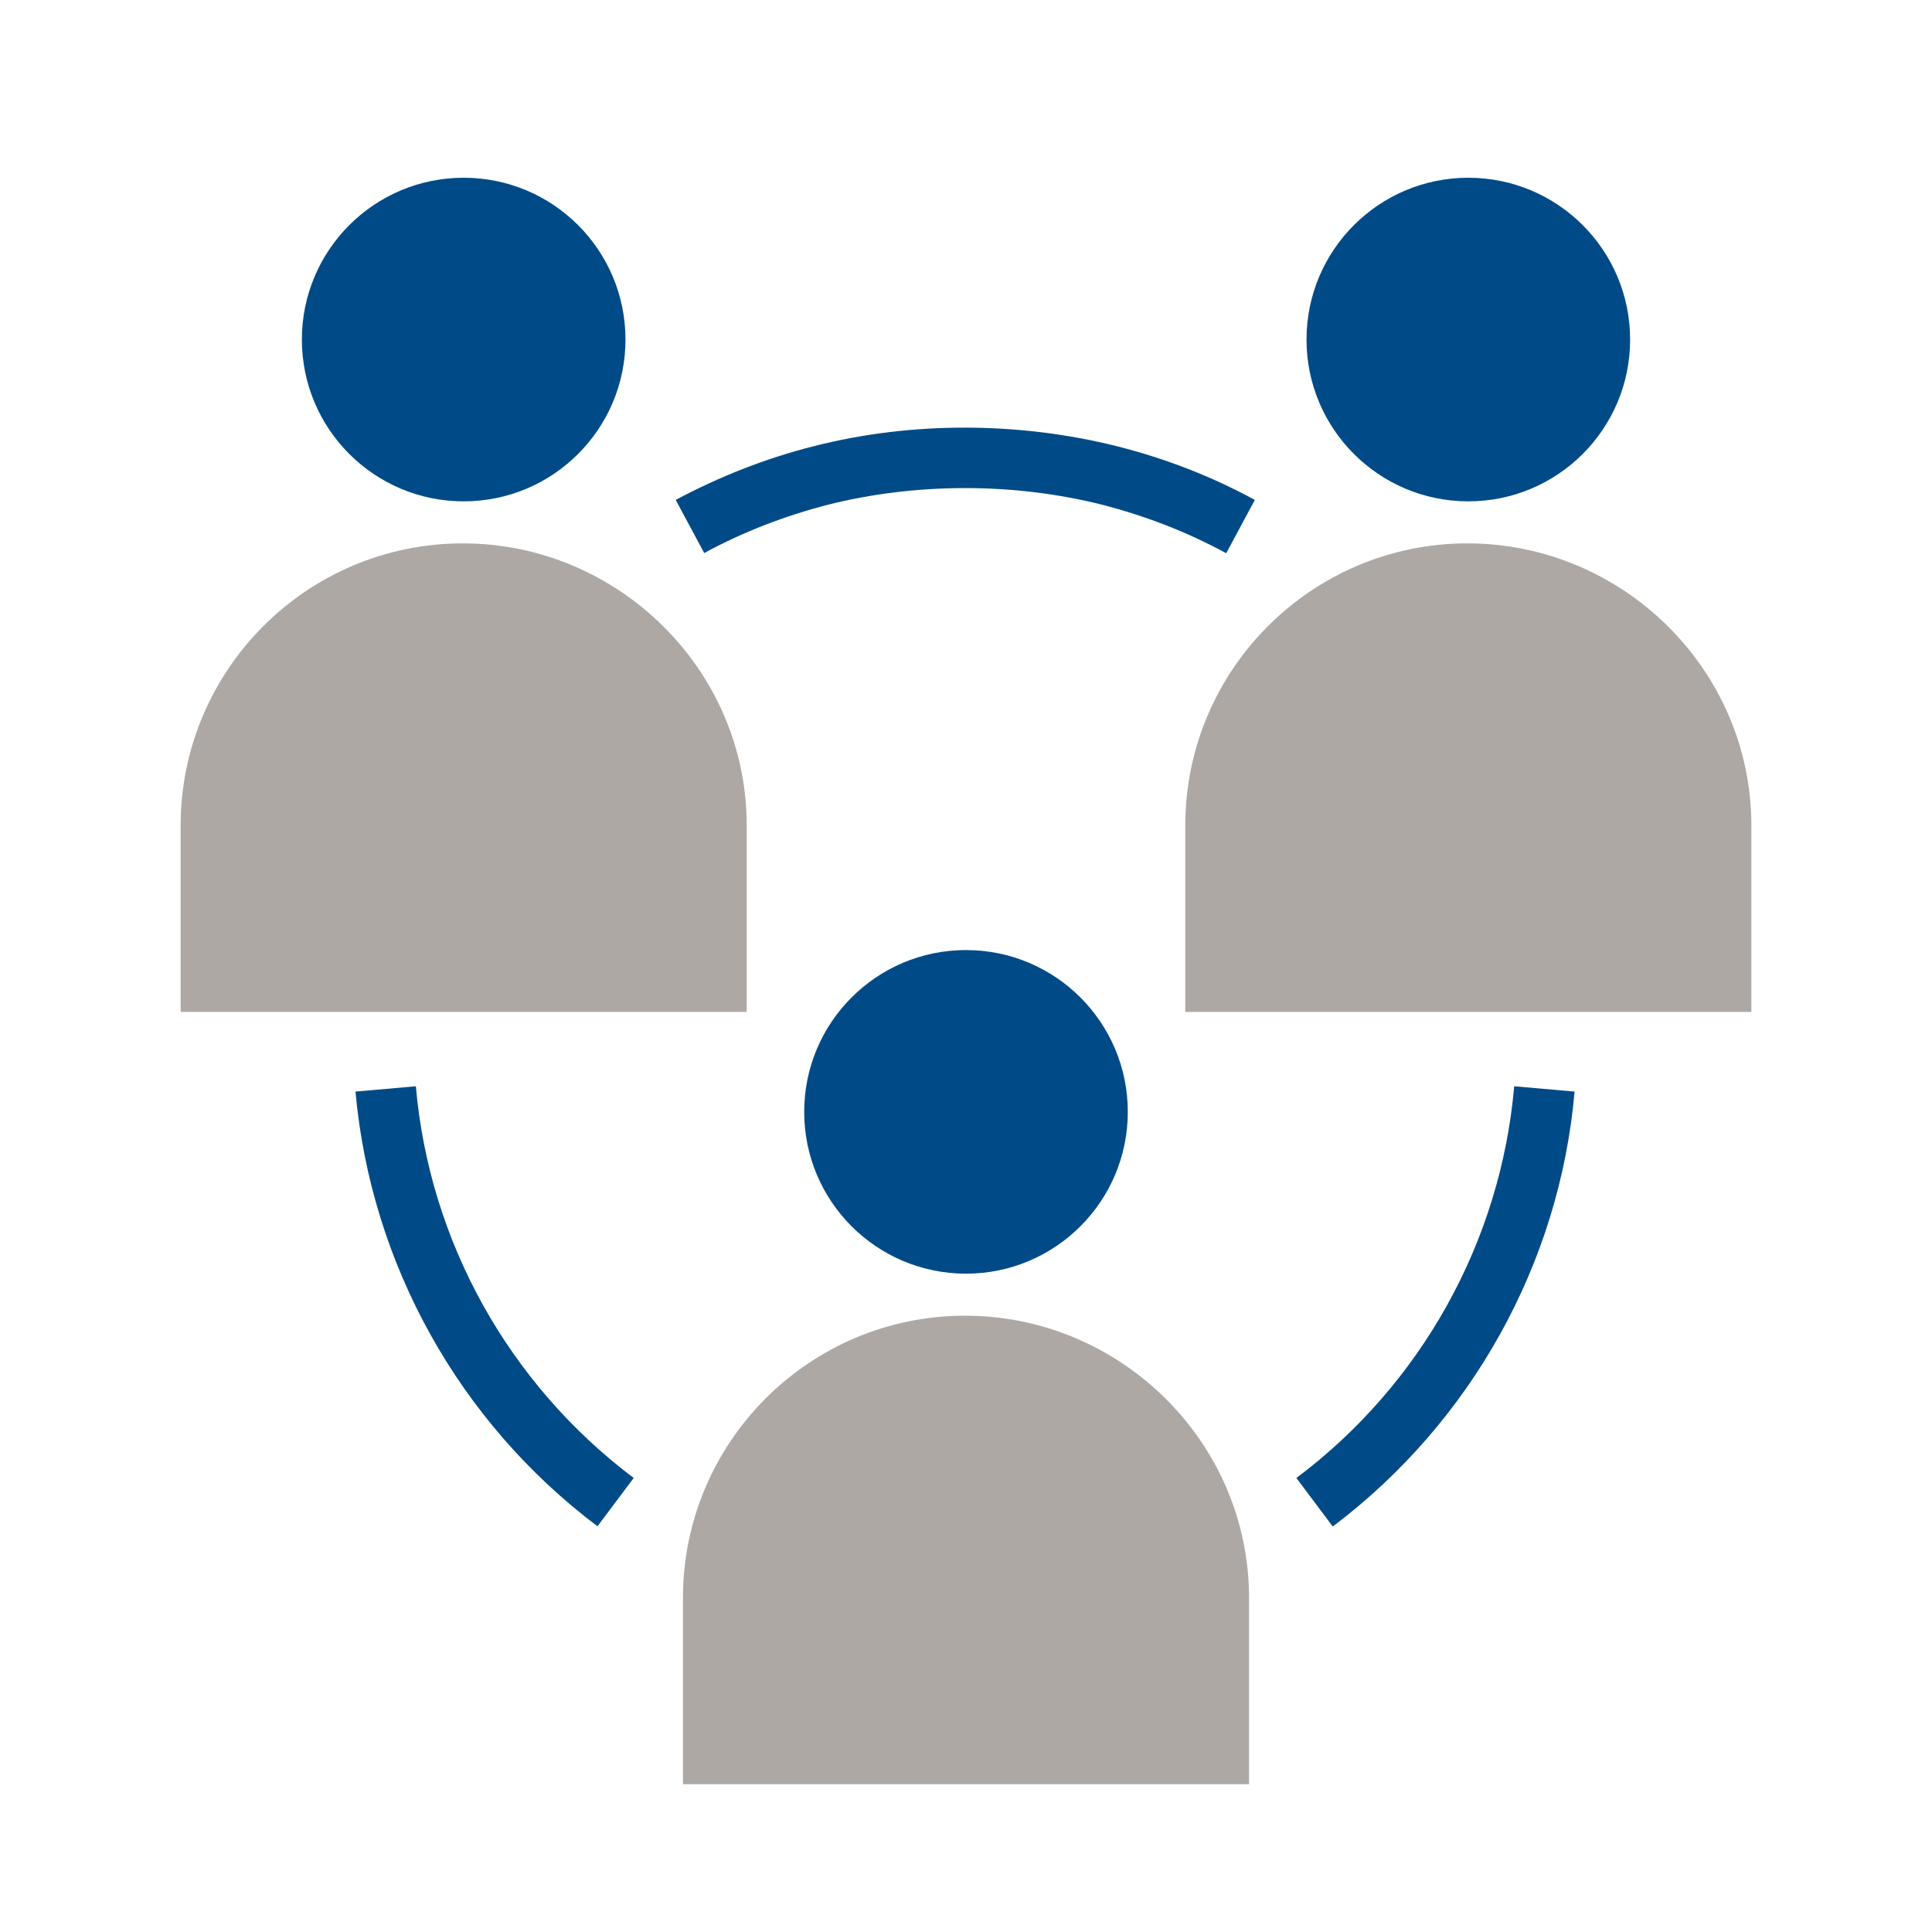 <?xml version="1.0" encoding="UTF-8"?>
<svg id="Artwork" xmlns="http://www.w3.org/2000/svg" viewBox="0 0 40 40">
  <defs>
    <style>
      .cls-1 {
        fill: #aea8a5;
      }

      .cls-2 {
        fill: #004b87;
      }
    </style>
  </defs>
  <g>
    <g>
      <circle class="cls-2" cx="20" cy="23.02" r="3.35"/>
      <g>
        <path class="cls-1" d="M14.76,36.31v-3.24c0-2.88,2.34-5.22,5.22-5.22h.04c2.88,0,5.22,2.34,5.22,5.22v3.24h-10.47Z"/>
        <path class="cls-1" d="M25.86,36.94h-11.72v-3.86c0-3.22,2.62-5.84,5.84-5.84s5.88,2.62,5.88,5.84v3.86ZM15.39,35.69h9.22v-2.61c0-2.53-2.06-4.59-4.59-4.59s-4.63,2.06-4.63,4.59v2.61Z"/>
      </g>
    </g>
    <g>
      <g>
        <circle class="cls-2" cx="30.4" cy="7.03" r="3.35"/>
        <g>
          <path class="cls-1" d="M25.16,20.32v-3.24c0-2.88,2.34-5.22,5.22-5.22h.04c2.88,0,5.22,2.34,5.22,5.22v3.24h-10.47Z"/>
          <path class="cls-1" d="M36.26,20.95h-11.72v-3.86c0-3.22,2.62-5.84,5.84-5.84s5.88,2.62,5.88,5.84v3.86ZM25.79,19.7h9.22v-2.61c0-2.53-2.06-4.59-4.59-4.59s-4.63,2.06-4.63,4.59v2.61Z"/>
        </g>
      </g>
      <g>
        <circle class="cls-2" cx="9.6" cy="7.03" r="3.35"/>
        <g>
          <path class="cls-1" d="M4.37,20.32v-3.24c0-2.88,2.34-5.22,5.22-5.22h.04c2.88,0,5.22,2.34,5.22,5.22v3.24H4.37Z"/>
          <path class="cls-1" d="M15.46,20.95H3.74v-3.86c0-3.22,2.62-5.84,5.84-5.84s5.88,2.62,5.88,5.84v3.86ZM4.99,19.7h9.22v-2.61c0-2.53-2.06-4.59-4.59-4.59s-4.63,2.06-4.63,4.59v2.61Z"/>
        </g>
      </g>
    </g>
  </g>
  <path class="cls-2" d="M27.59,31.6l-.75-1c2.59-1.94,4.23-4.9,4.51-8.11l1.25.11c-.31,3.56-2.14,6.84-5,9Z"/>
  <g>
    <path class="cls-2" d="M12.37,31.6c-2.87-2.16-4.69-5.44-5.01-9l1.25-.11c.28,3.21,1.92,6.16,4.51,8.11l-.75,1Z"/>
    <path class="cls-2" d="M25.38,11.45c-.81-.44-1.67-.77-2.56-1-1.87-.47-3.89-.45-5.68,0-.89.23-1.75.56-2.56,1l-.59-1.1c.9-.48,1.86-.86,2.85-1.11,2.07-.53,4.3-.5,6.29,0,.99.25,1.95.62,2.85,1.11l-.59,1.1Z"/>
  </g>
</svg>